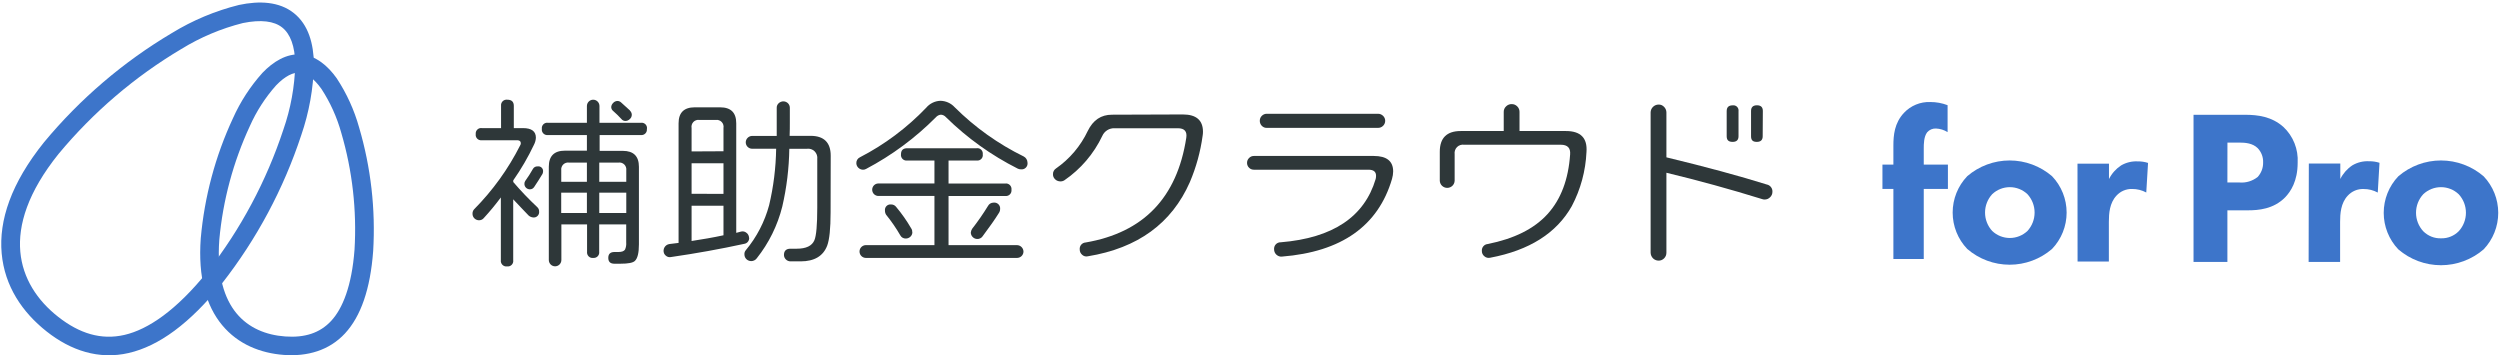 <svg width="211" height="30" viewBox="0 0 211 30" fill="none" xmlns="http://www.w3.org/2000/svg">
<path fill-rule="evenodd" clip-rule="evenodd" d="M15.305 4.136C11.375 6.471 7.871 9.465 4.943 12.99C2.333 16.236 1.514 19.003 1.714 21.246C1.915 23.488 3.138 25.354 4.919 26.748C6.7 28.142 8.528 28.724 10.51 28.265C12.491 27.806 14.873 26.21 17.517 22.923C20.321 19.331 22.486 15.276 23.917 10.939C24.534 9.169 24.872 7.313 24.919 5.437C24.899 3.876 24.494 2.855 23.815 2.318C23.135 1.78 22.037 1.633 20.498 1.945C18.667 2.407 16.916 3.146 15.305 4.136ZM20.168 0.418C21.891 0.051 23.567 0.126 24.797 1.102C26.027 2.078 26.472 3.677 26.496 5.423C26.451 7.466 26.088 9.489 25.422 11.419C23.932 15.937 21.674 20.161 18.751 23.903C16.005 27.327 13.395 29.206 10.87 29.792C8.345 30.377 5.979 29.59 3.937 27.977C1.894 26.364 0.389 24.163 0.141 21.383C-0.107 18.602 0.936 15.469 3.709 12.015C6.758 8.34 10.41 5.22 14.506 2.79C16.263 1.714 18.172 0.914 20.168 0.418Z" fill="#3D75CA"/>
<path fill-rule="evenodd" clip-rule="evenodd" d="M21.086 10.644C19.685 13.666 18.813 16.91 18.51 20.232C18.286 23.248 18.942 25.213 19.961 26.446C20.981 27.679 22.446 28.281 24.077 28.398C25.708 28.514 26.989 28.12 27.951 27.083C28.913 26.046 29.691 24.142 29.922 21.07C30.12 17.744 29.742 14.408 28.804 11.213C28.439 9.898 27.875 8.649 27.132 7.508C26.48 6.587 25.851 6.19 25.304 6.138C24.757 6.087 24.077 6.399 23.295 7.214C22.387 8.235 21.642 9.392 21.086 10.644ZM22.15 6.149C23.061 5.197 24.189 4.502 25.416 4.594C26.643 4.687 27.659 5.536 28.42 6.611C29.261 7.887 29.898 9.287 30.31 10.761C31.305 14.14 31.706 17.668 31.496 21.187C31.255 24.412 30.453 26.696 29.117 28.141C27.781 29.586 25.933 30.099 23.968 29.956C22.004 29.812 20.097 29.069 18.745 27.436C17.392 25.802 16.706 23.399 16.944 20.115C17.256 16.603 18.176 13.173 19.662 9.98C20.289 8.58 21.128 7.288 22.15 6.149Z" fill="#3D75CA"/>
<path d="M45.501 17.841C45.51 17.911 45.503 17.982 45.48 18.049C45.457 18.115 45.42 18.176 45.37 18.225C45.32 18.274 45.26 18.312 45.194 18.334C45.127 18.355 45.057 18.362 44.987 18.352C44.85 18.338 44.721 18.282 44.617 18.191C44.522 18.098 44.304 17.869 43.961 17.506L43.315 16.821V21.957C43.326 22.028 43.32 22.1 43.298 22.168C43.276 22.236 43.239 22.298 43.189 22.35C43.14 22.401 43.079 22.439 43.012 22.463C42.944 22.486 42.873 22.494 42.802 22.484C42.731 22.495 42.658 22.489 42.589 22.466C42.52 22.444 42.458 22.405 42.406 22.354C42.355 22.303 42.316 22.241 42.293 22.172C42.269 22.103 42.262 22.029 42.272 21.957V16.663C41.82 17.272 41.337 17.856 40.824 18.413C40.776 18.472 40.714 18.517 40.644 18.547C40.575 18.577 40.499 18.592 40.423 18.591C40.28 18.589 40.142 18.532 40.039 18.43C39.989 18.381 39.949 18.322 39.922 18.256C39.894 18.191 39.88 18.121 39.88 18.05C39.876 17.979 39.886 17.908 39.91 17.841C39.932 17.773 39.97 17.711 40.019 17.66C41.586 16.078 42.897 14.259 43.903 12.267C43.935 12.221 43.953 12.166 43.956 12.11C43.959 12.054 43.947 11.998 43.92 11.949C43.863 11.863 43.764 11.836 43.614 11.836H40.665C40.594 11.846 40.523 11.839 40.456 11.816C40.388 11.793 40.327 11.755 40.277 11.704C40.228 11.653 40.19 11.591 40.168 11.523C40.147 11.455 40.141 11.383 40.151 11.312C40.144 11.242 40.152 11.172 40.176 11.107C40.2 11.041 40.238 10.982 40.288 10.934C40.337 10.886 40.398 10.849 40.464 10.828C40.53 10.807 40.6 10.802 40.668 10.812H42.289V8.932C42.281 8.861 42.289 8.789 42.313 8.721C42.337 8.653 42.377 8.592 42.428 8.542C42.479 8.492 42.541 8.455 42.609 8.433C42.677 8.411 42.749 8.405 42.819 8.415C43.183 8.415 43.366 8.59 43.366 8.939V10.812H44.138C44.865 10.812 45.229 11.082 45.229 11.623C45.219 11.829 45.164 12.03 45.069 12.212C44.571 13.264 43.986 14.271 43.319 15.222V15.362C43.954 16.104 44.629 16.811 45.341 17.478C45.393 17.525 45.435 17.582 45.463 17.646C45.491 17.709 45.504 17.776 45.501 17.845V17.841ZM45.759 14.722C45.575 15.03 45.348 15.386 45.079 15.79C45.038 15.85 44.983 15.899 44.919 15.934C44.854 15.966 44.782 15.981 44.709 15.979C44.592 15.976 44.48 15.928 44.396 15.845C44.312 15.763 44.264 15.651 44.26 15.534C44.254 15.444 44.277 15.355 44.325 15.28C44.563 14.951 44.782 14.608 44.981 14.253C45.02 14.183 45.079 14.126 45.151 14.089C45.222 14.052 45.302 14.036 45.382 14.044C45.442 14.034 45.504 14.039 45.563 14.058C45.621 14.077 45.675 14.109 45.718 14.152C45.762 14.196 45.796 14.249 45.816 14.307C45.836 14.366 45.842 14.428 45.834 14.489C45.832 14.568 45.809 14.645 45.769 14.712L45.759 14.722ZM54.595 10.87C54.606 10.941 54.6 11.013 54.578 11.081C54.556 11.149 54.519 11.212 54.469 11.263C54.419 11.314 54.358 11.353 54.291 11.376C54.224 11.399 54.152 11.407 54.082 11.397H50.609V12.733H52.566C53.472 12.733 53.925 13.182 53.925 14.082V20.622C53.925 21.341 53.812 21.806 53.586 22.019C53.426 22.18 53.018 22.258 52.366 22.258H51.852C51.513 22.258 51.339 22.094 51.339 21.765C51.339 21.436 51.509 21.272 51.852 21.269H52.192C52.48 21.269 52.667 21.2 52.753 21.063C52.837 20.873 52.87 20.664 52.852 20.457V18.94H50.571V21.245C50.581 21.313 50.575 21.383 50.554 21.449C50.532 21.515 50.497 21.576 50.45 21.626C50.402 21.676 50.344 21.715 50.28 21.74C50.216 21.765 50.147 21.774 50.078 21.769C50.007 21.779 49.934 21.773 49.865 21.751C49.797 21.728 49.734 21.69 49.682 21.639C49.631 21.587 49.592 21.525 49.569 21.456C49.546 21.387 49.538 21.314 49.548 21.241V18.937H47.38V21.943C47.38 22.085 47.324 22.221 47.225 22.321C47.125 22.421 46.99 22.477 46.85 22.477C46.709 22.477 46.574 22.421 46.475 22.321C46.376 22.221 46.32 22.085 46.32 21.943V14.068C46.32 13.169 46.773 12.718 47.679 12.716H49.535V11.397H46.248C46.178 11.407 46.106 11.4 46.039 11.377C45.972 11.354 45.91 11.316 45.86 11.265C45.81 11.214 45.773 11.153 45.75 11.085C45.728 11.017 45.722 10.944 45.732 10.873C45.722 10.803 45.73 10.732 45.752 10.665C45.775 10.598 45.813 10.538 45.863 10.488C45.913 10.439 45.974 10.402 46.041 10.38C46.108 10.358 46.179 10.353 46.248 10.363H49.535V8.949C49.535 8.808 49.59 8.672 49.69 8.572C49.789 8.471 49.924 8.415 50.065 8.415C50.205 8.415 50.34 8.471 50.44 8.572C50.539 8.672 50.595 8.808 50.595 8.949V10.363H54.096C54.164 10.353 54.234 10.359 54.3 10.381C54.366 10.403 54.426 10.44 54.476 10.489C54.525 10.538 54.562 10.598 54.585 10.664C54.607 10.73 54.614 10.801 54.605 10.87H54.595ZM49.535 15.345V13.722H48.029C47.941 13.709 47.85 13.716 47.765 13.744C47.68 13.772 47.602 13.819 47.538 13.882C47.475 13.945 47.426 14.022 47.397 14.107C47.367 14.193 47.358 14.284 47.37 14.373V15.345H49.535ZM49.535 17.975V16.263H47.366V17.975H49.535ZM52.858 15.345V14.373C52.87 14.284 52.861 14.193 52.831 14.107C52.802 14.022 52.754 13.945 52.69 13.882C52.626 13.819 52.548 13.772 52.463 13.744C52.378 13.716 52.288 13.709 52.199 13.722H50.578V15.345H52.858ZM52.858 17.975V16.263H50.578V17.975H52.858ZM53.164 9.336C53.213 9.38 53.252 9.434 53.28 9.494C53.308 9.554 53.323 9.619 53.324 9.685C53.323 9.755 53.308 9.824 53.28 9.887C53.249 9.95 53.206 10.006 53.154 10.052C53.105 10.102 53.046 10.142 52.981 10.169C52.917 10.197 52.847 10.21 52.777 10.209C52.711 10.208 52.646 10.192 52.587 10.162C52.528 10.131 52.477 10.088 52.437 10.035C52.215 9.794 51.98 9.565 51.733 9.35C51.686 9.312 51.649 9.262 51.625 9.206C51.6 9.151 51.588 9.092 51.587 9.031C51.597 8.901 51.655 8.778 51.751 8.689C51.795 8.635 51.852 8.592 51.917 8.566C51.98 8.536 52.048 8.521 52.117 8.521C52.232 8.524 52.341 8.569 52.423 8.648C52.733 8.918 52.984 9.151 53.178 9.333L53.164 9.336Z" fill="#2E3739"/>
<path d="M63.23 20.052C63.241 20.178 63.203 20.302 63.126 20.4C63.048 20.498 62.935 20.563 62.812 20.58C60.811 21.016 58.756 21.387 56.647 21.692C56.568 21.71 56.485 21.71 56.406 21.692C56.328 21.672 56.256 21.633 56.195 21.579C56.133 21.528 56.084 21.464 56.049 21.391C56.015 21.31 56 21.221 56.005 21.133C56.01 21.044 56.036 20.958 56.08 20.881C56.123 20.804 56.184 20.739 56.257 20.689C56.33 20.64 56.414 20.608 56.501 20.597L57.272 20.501V10.407C57.272 9.51 57.728 9.058 58.632 9.058H60.78C61.691 9.058 62.139 9.51 62.139 10.407V19.652L62.557 19.542C62.635 19.523 62.717 19.523 62.795 19.542C62.873 19.562 62.945 19.599 63.006 19.652C63.073 19.699 63.127 19.763 63.162 19.837C63.199 19.91 63.219 19.991 63.22 20.073L63.23 20.052ZM61.062 12.766V10.808C61.079 10.716 61.074 10.622 61.048 10.533C61.022 10.444 60.975 10.363 60.911 10.296C60.847 10.229 60.768 10.178 60.681 10.148C60.594 10.118 60.501 10.109 60.409 10.123H59.029C58.938 10.108 58.844 10.116 58.755 10.145C58.667 10.175 58.587 10.225 58.523 10.292C58.458 10.36 58.41 10.441 58.384 10.531C58.357 10.621 58.352 10.716 58.37 10.808V12.78L61.062 12.766ZM61.062 16.361V13.78H58.37V16.358L61.062 16.361ZM61.062 19.861V17.365H58.37V20.34C59.274 20.2 60.171 20.052 61.062 19.857V19.861ZM70.102 17.923C70.102 19.292 70.005 20.23 69.813 20.737C69.473 21.617 68.729 22.055 67.584 22.059H66.713C66.57 22.058 66.432 22 66.329 21.898C66.278 21.849 66.237 21.79 66.209 21.725C66.181 21.66 66.166 21.589 66.166 21.518C66.166 21.175 66.35 20.991 66.713 20.991H67.244C68.035 20.991 68.532 20.754 68.736 20.275C68.896 19.894 68.977 18.981 68.977 17.536V13.43C68.993 13.31 68.981 13.188 68.942 13.074C68.903 12.959 68.838 12.855 68.753 12.77C68.667 12.685 68.562 12.622 68.448 12.585C68.334 12.548 68.212 12.539 68.093 12.557H66.618C66.594 14.202 66.395 15.839 66.023 17.44C65.624 19.031 64.89 20.517 63.872 21.799C63.819 21.873 63.749 21.933 63.668 21.973C63.587 22.015 63.498 22.038 63.407 22.038C63.253 22.038 63.106 21.978 62.995 21.871C62.942 21.818 62.899 21.755 62.87 21.686C62.843 21.616 62.829 21.541 62.829 21.466C62.82 21.342 62.861 21.219 62.941 21.124C63.866 20.013 64.54 18.713 64.916 17.313C65.285 15.754 65.484 14.157 65.507 12.554H63.468C63.327 12.55 63.193 12.491 63.094 12.39C62.996 12.289 62.941 12.154 62.941 12.013C62.941 11.944 62.955 11.875 62.981 11.811C63.007 11.747 63.045 11.689 63.094 11.64C63.193 11.537 63.327 11.477 63.468 11.472H65.555C65.555 11.102 65.555 10.715 65.555 10.311V9.096C65.553 9.023 65.567 8.952 65.596 8.886C65.625 8.819 65.668 8.76 65.721 8.712C65.774 8.662 65.837 8.623 65.905 8.596C65.972 8.568 66.043 8.554 66.115 8.555C66.26 8.555 66.398 8.612 66.503 8.712C66.553 8.762 66.593 8.822 66.621 8.888C66.648 8.954 66.662 9.024 66.662 9.096V10.287C66.662 10.691 66.662 11.085 66.645 11.465H68.413C69.534 11.465 70.112 12.023 70.112 13.136L70.102 17.923Z" fill="#2E3739"/>
<path d="M86.721 13.719C86.733 13.796 86.727 13.875 86.703 13.95C86.679 14.024 86.638 14.092 86.584 14.147C86.529 14.203 86.463 14.245 86.389 14.27C86.316 14.295 86.237 14.302 86.16 14.291C86.07 14.293 85.98 14.273 85.899 14.233C83.665 13.109 81.618 11.642 79.832 9.884C79.726 9.763 79.575 9.689 79.415 9.679C79.248 9.693 79.094 9.773 78.986 9.901C77.251 11.645 75.265 13.115 73.093 14.26C73.014 14.304 72.925 14.326 72.835 14.325C72.687 14.321 72.547 14.261 72.441 14.157C72.336 14.055 72.276 13.914 72.274 13.767C72.271 13.664 72.298 13.563 72.352 13.476C72.407 13.387 72.486 13.317 72.58 13.274C74.659 12.202 76.546 10.79 78.167 9.097C78.314 8.921 78.495 8.778 78.699 8.677C78.903 8.575 79.126 8.518 79.353 8.508C79.583 8.508 79.81 8.557 80.019 8.65C80.23 8.743 80.418 8.879 80.573 9.049C82.278 10.746 84.246 12.15 86.402 13.206C86.496 13.255 86.575 13.328 86.631 13.419C86.687 13.509 86.718 13.613 86.721 13.719ZM86.381 21.228C86.381 21.299 86.367 21.37 86.34 21.436C86.312 21.502 86.272 21.561 86.222 21.611C86.118 21.712 85.981 21.768 85.838 21.769H73.09C73.018 21.77 72.947 21.756 72.881 21.729C72.814 21.702 72.754 21.662 72.703 21.611C72.652 21.561 72.612 21.502 72.584 21.436C72.557 21.37 72.543 21.299 72.543 21.228C72.543 21.157 72.557 21.086 72.584 21.02C72.612 20.954 72.652 20.895 72.703 20.844C72.807 20.744 72.945 20.687 73.09 20.687H78.867V16.537H74.177C74.105 16.543 74.033 16.534 73.965 16.51C73.896 16.486 73.834 16.448 73.78 16.399C73.727 16.35 73.685 16.29 73.656 16.223C73.627 16.156 73.612 16.084 73.612 16.012C73.612 15.939 73.627 15.867 73.656 15.8C73.685 15.733 73.727 15.673 73.78 15.624C73.834 15.575 73.896 15.537 73.965 15.513C74.033 15.489 74.105 15.48 74.177 15.486H78.867V13.548H76.573C76.502 13.559 76.429 13.553 76.36 13.53C76.291 13.507 76.229 13.469 76.177 13.418C76.126 13.367 76.087 13.304 76.064 13.235C76.04 13.166 76.033 13.093 76.043 13.021C76.043 12.678 76.22 12.511 76.573 12.511H82.432C82.501 12.5 82.572 12.507 82.638 12.528C82.705 12.55 82.765 12.588 82.815 12.637C82.865 12.686 82.902 12.747 82.925 12.813C82.948 12.88 82.955 12.951 82.945 13.021C82.957 13.091 82.951 13.164 82.93 13.232C82.909 13.3 82.872 13.362 82.822 13.413C82.772 13.464 82.712 13.503 82.645 13.527C82.578 13.55 82.506 13.557 82.436 13.548H80.057V15.489H84.838C84.91 15.479 84.982 15.485 85.051 15.507C85.119 15.53 85.181 15.568 85.233 15.618C85.284 15.669 85.323 15.731 85.347 15.8C85.37 15.868 85.378 15.941 85.369 16.013C85.378 16.085 85.37 16.158 85.347 16.227C85.323 16.296 85.284 16.358 85.233 16.409C85.182 16.46 85.119 16.498 85.051 16.521C84.983 16.544 84.91 16.55 84.838 16.541H80.057V20.69H85.834C85.977 20.691 86.115 20.748 86.217 20.849C86.319 20.95 86.378 21.087 86.381 21.231V21.228ZM77.005 19.591C77.005 19.662 76.991 19.732 76.963 19.798C76.936 19.863 76.896 19.922 76.845 19.971C76.741 20.073 76.603 20.13 76.458 20.132C76.365 20.136 76.272 20.115 76.189 20.071C76.106 20.027 76.037 19.959 75.992 19.875C75.638 19.261 75.236 18.676 74.789 18.126C74.723 18.024 74.689 17.905 74.691 17.783C74.681 17.712 74.687 17.64 74.709 17.572C74.732 17.504 74.769 17.442 74.819 17.391C74.869 17.34 74.93 17.301 74.998 17.278C75.065 17.254 75.137 17.247 75.207 17.256C75.287 17.255 75.365 17.271 75.438 17.304C75.51 17.337 75.573 17.386 75.622 17.448C76.102 18.018 76.532 18.63 76.906 19.276C76.971 19.368 77.001 19.479 76.991 19.591H77.005ZM84.41 17.657C84.411 17.757 84.383 17.856 84.329 17.941C83.987 18.491 83.516 19.164 82.918 19.961C82.869 20.03 82.802 20.084 82.725 20.119C82.65 20.156 82.567 20.174 82.483 20.17C82.412 20.17 82.341 20.156 82.275 20.128C82.209 20.101 82.15 20.06 82.099 20.009C82.048 19.96 82.007 19.901 81.979 19.836C81.951 19.77 81.937 19.7 81.936 19.629C81.948 19.515 81.986 19.406 82.048 19.311C82.529 18.695 82.975 18.053 83.384 17.386C83.428 17.3 83.495 17.228 83.577 17.178C83.659 17.128 83.754 17.102 83.85 17.102C83.925 17.091 84.002 17.097 84.074 17.121C84.147 17.145 84.213 17.185 84.267 17.239C84.321 17.293 84.362 17.358 84.387 17.431C84.412 17.503 84.42 17.581 84.41 17.657Z" fill="#2E3739"/>
<path d="M99.832 9.66C100.965 9.66 101.531 10.148 101.531 11.122C101.531 11.237 101.521 11.352 101.501 11.465C101.318 12.807 100.957 14.119 100.427 15.364C98.895 18.852 96.026 20.941 91.819 21.63C91.734 21.651 91.645 21.651 91.56 21.63C91.477 21.608 91.4 21.566 91.336 21.507C91.271 21.451 91.218 21.382 91.18 21.305C91.144 21.227 91.127 21.141 91.129 21.055C91.121 20.983 91.128 20.911 91.149 20.842C91.171 20.773 91.205 20.709 91.252 20.654C91.298 20.599 91.355 20.554 91.419 20.521C91.483 20.489 91.553 20.471 91.625 20.466C96.51 19.628 99.342 16.685 100.121 11.636C100.206 11.095 99.972 10.824 99.414 10.824H94.075C93.856 10.814 93.64 10.87 93.453 10.987C93.267 11.103 93.12 11.273 93.032 11.475C92.314 12.984 91.211 14.274 89.837 15.214C89.736 15.28 89.618 15.314 89.497 15.31C89.416 15.311 89.335 15.295 89.26 15.265C89.183 15.238 89.113 15.194 89.056 15.135C88.997 15.081 88.949 15.016 88.916 14.943C88.885 14.87 88.87 14.79 88.872 14.71C88.866 14.613 88.887 14.516 88.933 14.43C88.978 14.343 89.045 14.27 89.127 14.217C90.28 13.416 91.204 12.324 91.808 11.05C92.26 10.126 92.94 9.681 93.847 9.681L99.832 9.66Z" fill="#2E3739"/>
<path d="M108.19 21.657C108.107 21.664 108.024 21.654 107.945 21.627C107.866 21.598 107.793 21.553 107.731 21.497C107.669 21.441 107.62 21.373 107.586 21.297C107.552 21.221 107.534 21.138 107.534 21.055C107.526 20.977 107.534 20.898 107.559 20.823C107.583 20.748 107.624 20.68 107.677 20.623C107.73 20.565 107.795 20.52 107.867 20.49C107.939 20.46 108.017 20.446 108.095 20.449C112.485 20.088 115.157 18.306 116.108 15.104C116.129 15.015 116.139 14.925 116.139 14.834C116.139 14.491 115.925 14.323 115.497 14.323H105.828C105.752 14.324 105.677 14.31 105.607 14.282C105.536 14.255 105.472 14.211 105.42 14.155C105.363 14.102 105.319 14.037 105.291 13.964C105.26 13.891 105.246 13.813 105.25 13.734C105.251 13.66 105.266 13.587 105.294 13.519C105.324 13.45 105.367 13.389 105.42 13.337C105.472 13.282 105.535 13.238 105.604 13.207C105.675 13.177 105.751 13.162 105.828 13.163H115.945C117.035 13.163 117.581 13.597 117.583 14.467C117.579 14.683 117.546 14.897 117.485 15.104C116.318 19.073 113.22 21.258 108.19 21.657ZM116.91 10.187C116.913 10.267 116.898 10.347 116.866 10.42C116.836 10.495 116.791 10.562 116.734 10.618C116.677 10.675 116.61 10.719 116.536 10.749C116.462 10.778 116.382 10.794 116.302 10.793H106.922C106.842 10.795 106.762 10.781 106.688 10.752C106.615 10.72 106.55 10.675 106.494 10.618C106.439 10.562 106.396 10.494 106.368 10.42C106.338 10.348 106.324 10.269 106.327 10.191C106.326 10.114 106.34 10.038 106.368 9.968C106.397 9.897 106.44 9.833 106.494 9.78C106.549 9.722 106.615 9.677 106.688 9.646C106.762 9.616 106.842 9.601 106.922 9.602H116.299C116.379 9.601 116.459 9.616 116.534 9.646C116.609 9.677 116.677 9.722 116.734 9.78C116.788 9.832 116.832 9.895 116.863 9.965C116.893 10.035 116.91 10.11 116.91 10.187Z" fill="#2E3739"/>
<path d="M126.915 11.059V9.436C126.913 9.35 126.931 9.265 126.966 9.186C127 9.106 127.051 9.035 127.115 8.977C127.177 8.914 127.251 8.865 127.333 8.833C127.413 8.799 127.5 8.783 127.588 8.786C127.674 8.785 127.759 8.802 127.839 8.833C127.919 8.867 127.992 8.916 128.053 8.977C128.114 9.036 128.163 9.108 128.196 9.186C128.23 9.265 128.247 9.35 128.247 9.436V11.059H132.166C133.406 11.059 133.987 11.648 133.899 12.826C133.828 14.422 133.405 15.982 132.662 17.393C131.377 19.676 129.081 21.129 125.773 21.752C125.688 21.771 125.6 21.771 125.515 21.752C125.429 21.731 125.35 21.69 125.284 21.632C125.214 21.578 125.158 21.507 125.12 21.427C125.084 21.348 125.066 21.261 125.069 21.174C125.059 21.034 125.103 20.895 125.193 20.788C125.282 20.68 125.41 20.612 125.549 20.598C127.794 20.153 129.481 19.311 130.609 18.071C131.737 16.832 132.374 15.151 132.519 13.028C132.563 12.487 132.298 12.216 131.731 12.216H123.574C123.466 12.199 123.356 12.208 123.252 12.242C123.147 12.275 123.053 12.333 122.975 12.41C122.897 12.487 122.838 12.582 122.803 12.686C122.767 12.79 122.757 12.902 122.772 13.011V15.257C122.765 15.418 122.697 15.57 122.582 15.681C122.464 15.794 122.308 15.857 122.145 15.857C121.983 15.857 121.826 15.794 121.708 15.681C121.593 15.57 121.525 15.418 121.518 15.257V12.809C121.518 11.645 122.106 11.059 123.285 11.059H126.915Z" fill="#2E3739"/>
<path d="M149.11 15.57C149.252 15.596 149.379 15.674 149.468 15.788C149.557 15.902 149.601 16.045 149.593 16.189C149.593 16.276 149.576 16.36 149.542 16.439C149.509 16.521 149.457 16.593 149.392 16.652C149.332 16.71 149.262 16.758 149.185 16.792C149.105 16.823 149.02 16.84 148.934 16.84C148.869 16.84 148.805 16.83 148.743 16.809C146.043 15.972 143.343 15.229 140.645 14.58V21.326C140.646 21.415 140.63 21.503 140.597 21.586C140.563 21.668 140.513 21.742 140.451 21.805C140.39 21.867 140.317 21.915 140.237 21.949C140.114 21.997 139.98 22.009 139.851 21.982C139.722 21.956 139.603 21.892 139.51 21.798C139.386 21.672 139.315 21.503 139.312 21.326V9.492C139.313 9.405 139.33 9.318 139.364 9.238C139.398 9.157 139.447 9.084 139.51 9.023C139.636 8.897 139.807 8.825 139.985 8.825C140.073 8.822 140.16 8.838 140.24 8.872C140.32 8.908 140.392 8.959 140.451 9.023C140.513 9.084 140.562 9.157 140.594 9.239C140.628 9.319 140.645 9.405 140.645 9.492V13.279C143.982 14.085 146.804 14.848 149.11 15.57ZM146.731 11.499C146.731 11.817 146.565 11.975 146.235 11.975C145.906 11.975 145.732 11.841 145.732 11.499V9.383C145.732 9.04 145.906 8.89 146.249 8.89C146.315 8.882 146.381 8.889 146.444 8.911C146.507 8.933 146.563 8.969 146.61 9.017C146.657 9.065 146.692 9.122 146.713 9.186C146.734 9.249 146.74 9.316 146.731 9.383V11.499ZM148.771 11.499C148.771 11.817 148.604 11.975 148.274 11.975C147.945 11.975 147.788 11.841 147.788 11.499V9.366C147.788 9.047 147.955 8.886 148.288 8.886C148.621 8.886 148.784 9.047 148.784 9.366L148.771 11.499Z" fill="#2E3739"/>
<path d="M162.365 15.946V21.862H159.802V15.946H158.878V13.891H159.802V12.303C159.802 11.405 159.891 10.385 160.693 9.526C160.977 9.223 161.323 8.985 161.706 8.827C162.089 8.669 162.502 8.596 162.915 8.611C163.415 8.609 163.91 8.699 164.377 8.878V11.152C164.082 10.966 163.745 10.861 163.398 10.847C163.257 10.839 163.116 10.864 162.987 10.92C162.857 10.976 162.742 11.061 162.65 11.169C162.365 11.546 162.365 12.172 162.365 12.539V13.891H164.404V15.946H162.365Z" fill="#3D75CA"/>
<path d="M173.192 21.011C172.195 21.87 170.926 22.342 169.614 22.342C168.301 22.342 167.032 21.87 166.035 21.011C165.246 20.186 164.805 19.086 164.805 17.941C164.805 16.796 165.246 15.695 166.035 14.871C167.033 14.014 168.302 13.543 169.614 13.543C170.925 13.543 172.194 14.014 173.192 14.871C173.982 15.695 174.423 16.796 174.423 17.941C174.423 19.086 173.982 20.186 173.192 21.011ZM168.142 16.388C167.754 16.811 167.538 17.365 167.538 17.941C167.538 18.517 167.754 19.071 168.142 19.494C168.545 19.874 169.077 20.086 169.629 20.086C170.181 20.086 170.713 19.874 171.116 19.494C171.504 19.071 171.72 18.517 171.72 17.941C171.72 17.365 171.504 16.811 171.116 16.388C170.713 16.008 170.181 15.796 169.629 15.796C169.077 15.796 168.545 16.008 168.142 16.388Z" fill="#3D75CA"/>
<path d="M175.34 13.816H177.998V15.111C178.232 14.645 178.584 14.249 179.018 13.963C179.445 13.713 179.937 13.594 180.431 13.621C180.724 13.616 181.016 13.66 181.295 13.751L181.145 16.247C180.778 16.049 180.368 15.947 179.952 15.949C179.705 15.942 179.46 15.988 179.232 16.084C179.005 16.18 178.801 16.325 178.633 16.508C178.046 17.134 177.988 18.021 177.988 18.726V22.072H175.347L175.34 13.816Z" fill="#3D75CA"/>
<path d="M189.488 9.688C190.558 9.688 191.741 9.838 192.72 10.715C193.128 11.097 193.448 11.566 193.656 12.088C193.863 12.609 193.955 13.17 193.923 13.731C193.923 15.293 193.331 16.169 192.869 16.652C191.89 17.655 190.596 17.751 189.729 17.751H187.992V22.106H185.134V9.688H189.488ZM187.992 15.402H189.012C189.563 15.448 190.111 15.281 190.545 14.937C190.853 14.604 191.019 14.162 191.007 13.707C191.015 13.485 190.978 13.263 190.899 13.055C190.819 12.847 190.699 12.658 190.545 12.499C190.12 12.088 189.525 12.033 188.958 12.033H187.996L187.992 15.402Z" fill="#3D75CA"/>
<path d="M194.865 13.802H197.522V15.106C197.756 14.638 198.107 14.24 198.542 13.952C198.972 13.7 199.466 13.581 199.962 13.61C200.256 13.605 200.549 13.649 200.829 13.74L200.683 16.253C200.315 16.052 199.902 15.949 199.483 15.952C199.234 15.943 198.986 15.989 198.756 16.086C198.526 16.183 198.32 16.329 198.151 16.513C197.56 17.143 197.505 18.037 197.505 18.746V22.108H194.848L194.865 13.802Z" fill="#3D75CA"/>
<path d="M209.621 21.045C208.617 21.91 207.339 22.384 206.018 22.384C204.698 22.384 203.42 21.91 202.416 21.045C201.627 20.216 201.186 19.112 201.186 17.964C201.186 16.815 201.627 15.711 202.416 14.882C203.42 14.018 204.698 13.543 206.018 13.543C207.339 13.543 208.617 14.018 209.621 14.882C210.41 15.711 210.851 16.815 210.851 17.964C210.851 19.112 210.41 20.216 209.621 21.045ZM204.523 16.392C204.13 16.816 203.912 17.375 203.912 17.955C203.912 18.535 204.13 19.094 204.523 19.518C204.722 19.717 204.959 19.872 205.219 19.975C205.48 20.078 205.759 20.125 206.039 20.114C206.312 20.12 206.583 20.071 206.837 19.968C207.09 19.866 207.321 19.713 207.514 19.518C207.907 19.094 208.125 18.535 208.125 17.955C208.125 17.375 207.907 16.816 207.514 16.392C207.109 16.009 206.574 15.796 206.018 15.796C205.463 15.796 204.928 16.009 204.523 16.392Z" fill="#3D75CA"/>
</svg>
